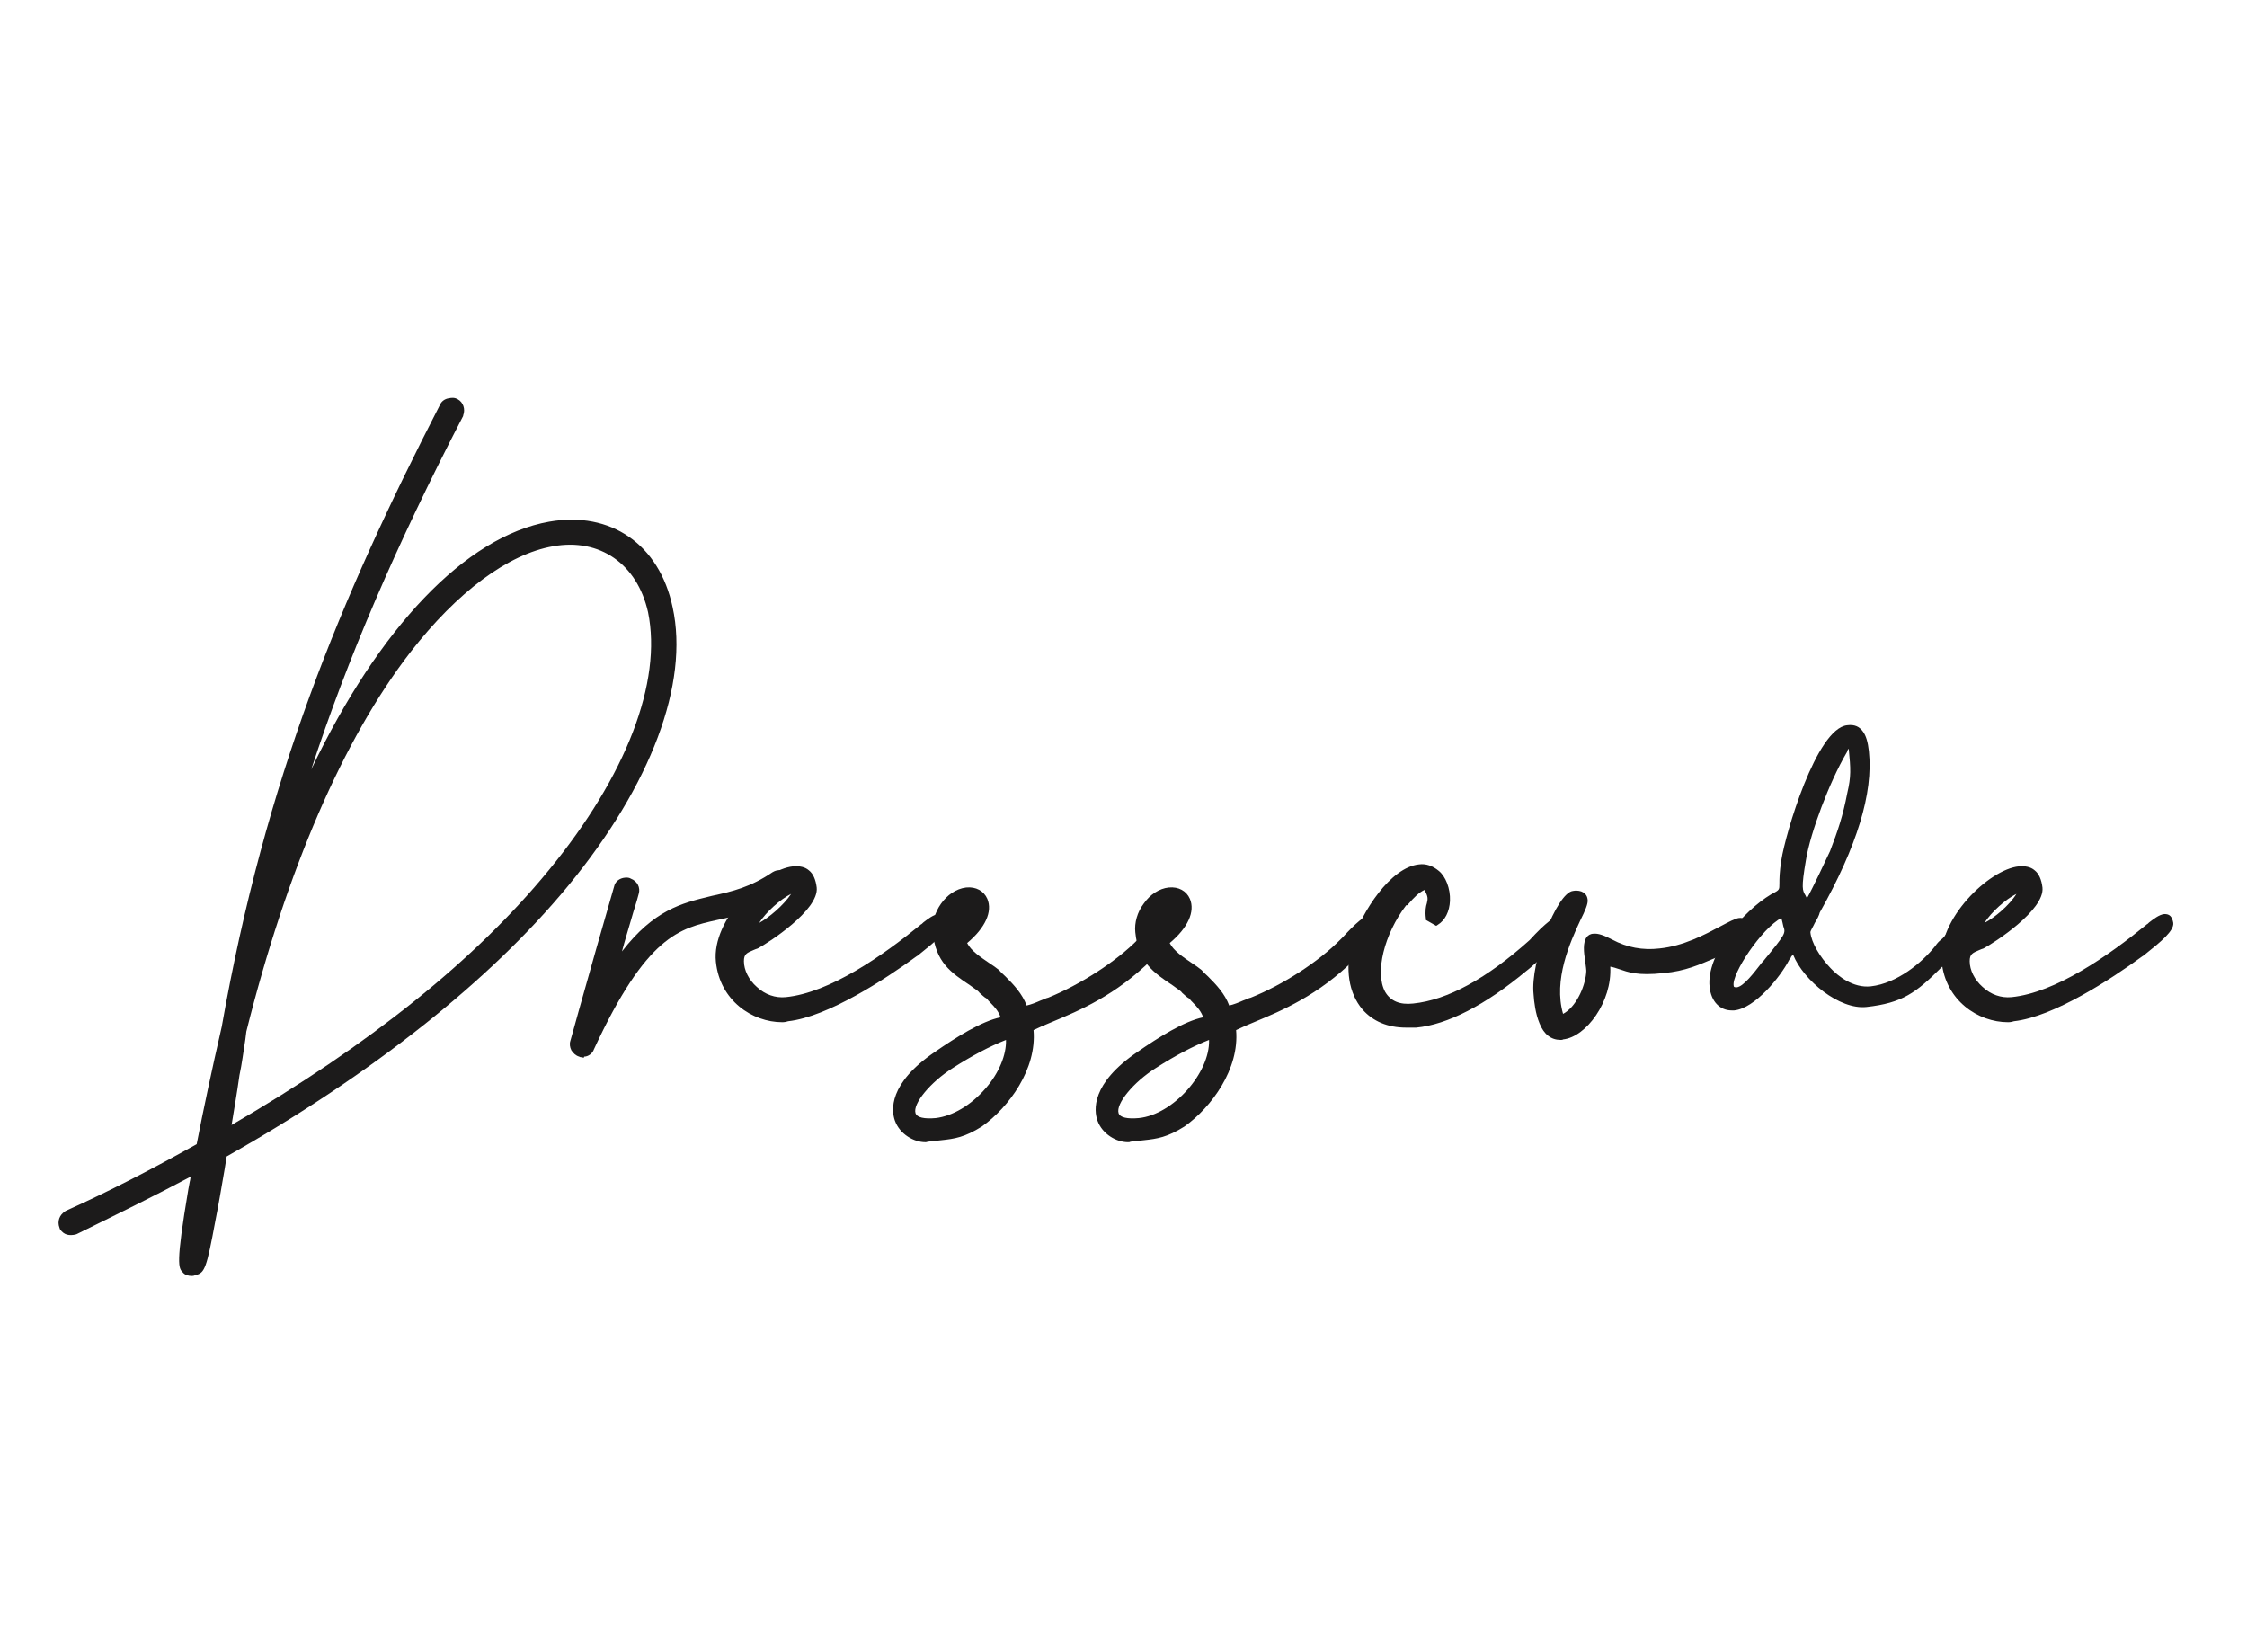 <?xml version="1.0" encoding="utf-8"?>
<!-- Generator: Adobe Illustrator 27.1.1, SVG Export Plug-In . SVG Version: 6.00 Build 0)  -->
<svg version="1.1" id="Ebene_1" xmlns="http://www.w3.org/2000/svg" xmlns:xlink="http://www.w3.org/1999/xlink" x="0px" y="0px"
	 viewBox="0 0 457 336" style="enable-background:new 0 0 457 336;" xml:space="preserve">
<style type="text/css">
	.st0{fill:#1C1B1B;}
</style>
<g>
	<g>
		<path class="st0" d="M37.9,258.1c-0.6-0.5-1.1-1,1.4-16c0.2-1.3,0.6-2.9,0.9-4.7c-8,4.4-16.4,8.5-25,12.7
			c-0.9,0.2-1.5,0.1-2.2-0.7c-0.3-0.9,0-1.7,0.7-2.2c9.5-4.3,18.7-9.1,27.2-13.8c1.2-6.4,3-14.9,5.2-24.3
			c6.6-37.6,17.2-73.3,44.3-126.3c0.2-0.5,0.6-0.7,1.1-0.8s0.8-0.1,1.1,0.1c0.7,0.3,1,1.2,0.7,2.1c-18.4,35.5-29.1,63.3-36.1,89
			c16.1-42.1,37.2-63,54.6-66.1c12.1-2.1,21.4,4.5,24,16.7c3.3,15.3-4.5,35.7-21,55.8c-15.9,19.3-39.7,38.2-69.6,55.1
			c-0.9,5.3-1.7,9.8-2.4,13.5c-1.9,9.8-2.2,9.9-3.2,10.2C38.9,258.6,38.2,258.5,37.9,258.1z M47.7,218.5c-0.6,4.3-1.3,8.5-1.9,12.2
			c28.6-16.4,51.3-34.5,66.6-53c16-19.5,23.4-38.9,20.4-53.3c-2.3-10.2-10.1-16-20.4-14.2c-9.5,1.7-20,9.5-29.7,21.9
			c-13.7,17.7-25.4,44.5-33.5,77.6C48.7,212.6,48.3,215.6,47.7,218.5z"/>
		<path class="st0" d="M39,259.5c-0.7,0-1.4-0.2-1.8-0.7c-0.9-0.9-1.5-1.5,1.1-16.9c0.1-0.5,0.2-1,0.3-1.6c0.1-0.3,0.1-0.7,0.2-1
			c-7.5,4-15.3,7.8-23.2,11.7l-0.3,0.1c-1.1,0.2-2.2,0.2-3.1-1.1l-0.1-0.3c-0.5-1.3,0-2.6,1.1-3.3l0.1-0.1
			c8.7-3.9,17.6-8.5,26.7-13.6c1.3-6.7,3.1-15.2,5.1-23.9c8.9-50.4,24.1-87,44.4-126.5c0.3-0.7,1-1.2,1.8-1.3
			c0.5-0.1,1.1-0.2,1.8,0.2c1.1,0.6,1.6,2,1.1,3.3l0,0.1c-13.6,26.2-23.6,49.5-30.9,71.9c13.8-28.9,31.4-47.4,48.4-50.4
			c12.5-2.2,22.4,4.6,25.1,17.4c3.4,15.5-4.4,36.2-21.2,56.6c-15.8,19.2-39.8,38.3-69.5,55.1l-0.4,2.5c-0.7,4.1-1.3,7.6-1.9,10.6
			c-1.8,9.8-2.2,10.4-3.8,11l-0.2,0C39.4,259.5,39.2,259.5,39,259.5z M41.5,235.6l-0.4,2.1c-0.2,1.1-0.4,2.2-0.6,3.1
			c-0.1,0.6-0.2,1.1-0.3,1.6c-1.6,9.2-2.1,14.3-1.7,15l0.1,0.1c0.1,0.1,0.3,0.1,0.6,0.1c0.5-0.2,0.9-1,2.5-9.4
			c0.6-3,1.2-6.5,1.9-10.6l0.6-3.4l0.4-0.2c29.6-16.8,53.6-35.8,69.3-54.9c16.5-20,24.1-40,20.8-54.9c-2.5-11.8-11.3-17.9-22.8-15.9
			c-19.3,3.4-39.5,27.9-53.8,65.4l-1.9-0.6c7.6-27.8,19.1-56.1,36.1-89.1c0.1-0.4,0-0.7-0.2-0.8L92,83c0,0-0.2,0-0.4,0.1
			c-0.3,0-0.3,0.2-0.4,0.2C63.4,137.7,53.4,173,47,209.3c-2.1,8.9-4,17.5-5.2,24.3l-0.1,0.5l-0.4,0.2c-9.2,5.2-18.4,9.8-27.2,13.8
			c-0.3,0.2-0.4,0.5-0.3,0.8c0.2,0.2,0.4,0.3,0.9,0.2c8.6-4.1,16.9-8.2,24.9-12.6L41.5,235.6z M44.5,232.6l0.3-2.1
			c0.6-3.6,1.3-7.8,1.9-12.2l0,0c0.5-2.3,0.8-4.7,1.1-7l0.3-1.7c8.2-33.2,19.9-60.2,33.7-78.1c9.8-12.7,20.6-20.6,30.3-22.3
			c10.7-1.9,19.1,4,21.6,14.9c3.1,14.8-4.4,34.5-20.6,54.2c-15.4,18.7-37.9,36.6-66.8,53.3L44.5,232.6z M48.7,218.7
			c-0.5,3.6-1.1,7-1.6,10.1c27.9-16.2,49.6-33.6,64.5-51.8c15.8-19.2,23.1-38.3,20.2-52.5c-2.2-9.8-9.8-15.1-19.3-13.4
			c-9.2,1.6-19.5,9.3-29,21.5c-13.7,17.7-25.2,44.4-33.4,77.2l-0.2,1.6C49.5,213.9,49.2,216.4,48.7,218.7z"/>
	</g>
	<g>
		<path class="st0" d="M118.2,214c-0.8-0.2-1.3-1.1-1.1-1.9c0.8-2.8,5.9-21,9-31.4c0.1-0.6,0.7-1,1.3-1c0.2,0,0.5,0,0.6,0.1
			c0.8,0.2,1.3,1.1,1.1,1.9c-1.4,4.9-3.5,11.6-5.1,17.6c8-12.9,14.2-14.2,21.1-15.9c3.9-0.8,8-1.8,12.7-5c0.3-0.2,0.4-0.2,0.8-0.2
			c0.6-0.1,1.1,0.2,1.4,0.6c0.5,0.6,0.3,1.7-0.4,2c-5.2,3.5-9.8,4.7-13.7,5.5c-8,1.8-15,3.5-25.8,26.9c-0.1,0.5-0.7,0.8-1.2,0.9
			C118.5,214.2,118.3,214,118.2,214z"/>
		<path class="st0" d="M118.7,215.1c-0.3,0-0.5-0.1-0.6-0.1l-0.1,0l-0.2-0.1c-0.7-0.2-1.2-0.7-1.6-1.3c-0.3-0.6-0.4-1.3-0.2-1.9
			c0.2-0.8,0.9-3.1,1.7-6.1c2-7.2,5.1-18,7.2-25.3c0.2-1,1.1-1.7,2.2-1.8c0.2,0,0.7-0.1,1.2,0.2c1.3,0.5,2,1.8,1.6,3.1
			c-0.4,1.6-1,3.3-1.5,5.1c-0.6,2.1-1.3,4.3-1.9,6.6c6.5-8.4,12.1-9.8,17.9-11.2l0.4-0.1c4.2-0.9,7.9-1.8,12.3-4.8
			c0.5-0.3,0.9-0.4,1.2-0.4c0.9-0.1,1.7,0.3,2.3,1c0.4,0.4,0.6,1.2,0.5,1.9c-0.1,0.7-0.6,1.3-1.2,1.6c-5.4,3.7-10.1,4.8-14,5.6
			c-7.7,1.7-14.4,3.2-25.1,26.3c-0.3,0.9-1.2,1.5-2,1.5C118.8,215.1,118.8,215.1,118.7,215.1z M118.4,213.1c0.1,0,0.2,0,0.3,0.1
			c0.1,0,0.3-0.1,0.3-0.1l0-0.1c11.2-24.1,18.6-25.7,26.5-27.5c3.8-0.8,8.2-1.9,13.4-5.4l0.1-0.1c0.1,0,0.1-0.1,0.2-0.3
			c0-0.1,0-0.2,0-0.2c-0.3-0.3-0.5-0.3-0.6-0.3c-0.2,0-0.2,0-0.3,0.1c-4.7,3.2-8.8,4.2-13,5.1l-0.3,0.1c-6.7,1.6-12.5,3-20.1,15.3
			l-3.6,5.9l1.8-6.6c1.1-4.1,2.4-8.5,3.6-12.4c0.5-1.8,1.1-3.6,1.5-5.1c0.1-0.3-0.1-0.6-0.4-0.7l-0.2-0.1c0,0,0,0,0,0
			c-0.2,0-0.4,0.1-0.4,0.2l0,0.1c-2.2,7.3-5.2,18.1-7.2,25.3c-0.8,3-1.5,5.3-1.7,6.1c0,0.1,0,0.3,0.1,0.4
			C118.2,212.9,118.3,213,118.4,213.1z"/>
	</g>
	<g>
		<path class="st0" d="M161.5,176.6c2.3-0.2,3.9,0.8,4.3,3.9c0.4,4-8.5,10.2-11.7,11.9c-1.9,0.8-3.1,0.9-3.1,3.1
			c-0.1,3.9,4.3,8.3,9,7.9c9.3-1,20.5-8.9,27.6-14.8c0.4-0.2,2.1-1.9,3.5-2.1c0.6-0.1,1.1,0.3,1.2,1.4c0.2,1.7-4.8,5.3-6.1,6.4
			c-6.5,4.7-18,12.2-25.8,13.1c-6.4,0.7-13.4-4-14.2-11.8C145.3,187.4,155.5,177.3,161.5,176.6z M161.9,180.9
			c-2.7,0.6-7.5,5-8.6,7.7C155.1,188.4,160.7,184,161.9,180.9z"/>
		<path class="st0" d="M159.1,207.9c-6.1,0-12.7-4.4-13.5-12.3c-0.9-8.6,9.6-18.8,15.7-19.4l0,0c1.3-0.1,2.4,0.1,3.2,0.8
			c0.9,0.7,1.4,1.9,1.6,3.5c0.5,4.6-9.9,11.3-12,12.4c-0.3,0.1-0.6,0.2-0.8,0.3c-1.4,0.6-2,0.8-2,2.3c0,1.8,1,3.8,2.6,5.2
			c1.7,1.6,3.8,2.3,5.9,2.1c9-0.9,19.8-8.5,27.4-14.7l0.1-0.1c0.1,0,0.3-0.2,0.5-0.4c0.8-0.6,2-1.6,3.1-1.7c0.5,0,0.9,0.1,1.2,0.4
			c0.3,0.3,0.5,0.8,0.6,1.4c0.2,1.6-2.6,3.9-5.5,6.2c-0.3,0.3-0.6,0.5-0.8,0.6c-6.3,4.6-18,12.3-26.1,13.2
			C160,207.8,159.6,207.9,159.1,207.9z M162.1,177.1c-0.2,0-0.4,0-0.6,0l0,0c-5.8,0.6-15.7,10.5-14.9,18.3c0.8,7.8,7.7,12,13.7,11.3
			c8.2-0.9,20.6-9.4,25.6-13c0.2-0.1,0.5-0.4,0.8-0.6c1.3-1,5.2-4.1,5.1-5.3c-0.1-0.5-0.2-0.7-0.3-0.8c-0.1-0.1-0.2-0.1-0.4-0.1
			c-0.8,0.1-1.9,1-2.6,1.5c-0.3,0.3-0.5,0.4-0.7,0.5c-7.6,6.3-18.6,13.9-27.8,14.9c-2.3,0.2-4.7-0.6-6.6-2.4c-1.9-1.7-2.9-3.9-2.9-6
			c-0.1-2.2,1.1-2.7,2.6-3.2c0.2-0.1,0.5-0.2,0.8-0.3c3.5-1.9,11.8-7.8,11.4-11.4c-0.1-1.3-0.5-2.3-1.2-2.8
			C163.5,177.3,162.9,177.1,162.1,177.1z M152.5,189.2l0.3-0.8c1.2-3,6.1-7.4,9-8l0.9-0.2l-0.3,0.9c-1.3,3.2-7.1,7.8-9,8
			L152.5,189.2z M160.9,181.8c-2.2,1.1-5.1,3.7-6.5,5.9C156.3,186.7,159.4,184.1,160.9,181.8z"/>
	</g>
	<g>
		<path class="st0" d="M196.6,181.1c4.3-0.4,6.7,4.9-0.4,10.7c1.1,2.7,5.1,4.6,6.8,6.1c2.1,2.2,4.6,4.3,5.6,7.4
			c1.5-0.2,3.6-1.3,4.9-1.8c6.4-2.5,13.9-7.3,18.5-12c0.7-0.7,4.4-5.1,6.5-5.3c0.6-0.1,1.1,0.3,1.2,1.4c0.2,1.8-3.9,5.4-5.6,7.1
			c-10.2,10.2-20.5,12.2-24.4,14.6c0.8,7.9-4.8,15.6-10.3,19.5c-3.3,2-5.2,2.4-8.1,2.7c-0.9,0.1-1.7,0.2-2.7,0.3
			c-5.2,0.5-12.6-7.8,1.9-17.5c3.5-2.4,9.5-6.4,13.6-7c-0.4-2-2-3.3-3.1-4.6c-0.8-0.4-1.2-1-1.9-1.7c-4.7-3.2-8.2-4.8-8.9-11.4
			C189.8,186,192.7,181.5,196.6,181.1z M205.1,210.8c-4,1.5-8.1,3.8-11.6,6c-6.7,4.2-12.2,12.1-3.2,11.1
			C198,227.1,205.8,217.8,205.1,210.8z M197,185.4c-1.5,0.5-1.4,0.9-1.7,2.5C196.5,186.8,196.4,186.8,197,185.4z"/>
		<path class="st0" d="M188.2,232.3c-2.3,0-5.2-1.6-6.2-4.4c-0.7-2-1.4-7.5,8.2-14c4.2-2.9,9.4-6.2,13.3-7c-0.4-1.2-1.2-2.1-2.1-3
			c-0.3-0.3-0.5-0.5-0.7-0.8c-0.6-0.3-1-0.8-1.5-1.2c-0.1-0.2-0.3-0.3-0.5-0.5c-0.4-0.3-0.9-0.6-1.4-1c-3.9-2.6-7-4.7-7.6-10.8
			c-0.4-3.8,2.6-8.6,6.8-9.1l0,0c2-0.2,3.6,0.7,4.3,2.3c1.1,2.6-0.4,5.9-4.1,9c0.8,1.6,2.8,2.9,4.4,4c0.8,0.5,1.6,1.1,2.1,1.5
			c0.4,0.5,0.9,0.9,1.3,1.3c1.7,1.7,3.4,3.5,4.3,5.9c0.9-0.2,1.9-0.6,2.8-1c0.6-0.2,1.1-0.5,1.6-0.6c6.4-2.6,13.8-7.3,18.3-11.9
			c0.1-0.1,0.3-0.3,0.5-0.5c2.1-2.3,4.6-4.7,6.3-4.9c0.8-0.1,1.6,0.4,1.8,1.9c0.2,1.6-2,3.8-4.6,6.4c-0.4,0.4-0.8,0.8-1.1,1.1
			c-7.5,7.5-15.1,10.6-20.1,12.7c-1.7,0.7-3.1,1.3-4.1,1.8c0.7,7.9-5,15.7-10.5,19.6c-3.5,2.2-5.5,2.5-8.3,2.8l-2.7,0.3
			C188.5,232.3,188.3,232.3,188.2,232.3z M196.6,181.6c-3.6,0.4-6.3,4.7-5.9,8c0.6,5.6,3.4,7.5,7.2,10c0.5,0.3,1,0.7,1.5,1
			c0.3,0.2,0.4,0.4,0.6,0.6c0.4,0.5,0.7,0.8,1.2,1l0.2,0.1c0.2,0.3,0.5,0.6,0.8,0.9c1,1.1,2.1,2.3,2.4,4l0.1,0.5l-0.5,0.1
			c-3.7,0.5-9.1,4-13.4,6.9c-9.1,6.1-8.5,11-7.9,12.8c1,2.6,3.6,4,5.7,3.8l2.7-0.3c2.9-0.3,4.6-0.7,7.8-2.6
			c5.4-3.8,10.9-11.3,10.1-19l0-0.3l0.3-0.2c1.1-0.7,2.6-1.3,4.5-2.1c5-2,12.4-5.1,19.8-12.5c0.3-0.3,0.7-0.7,1.1-1.1
			c1.7-1.6,4.4-4.3,4.3-5.6c-0.1-0.7-0.3-1-0.7-1c-1.6,0.2-4.6,3.4-5.7,4.6c-0.2,0.3-0.4,0.5-0.5,0.6c-4.6,4.6-12.1,9.5-18.7,12.1
			c-0.5,0.2-1,0.4-1.5,0.6c-1.1,0.5-2.4,1-3.5,1.2l-0.4,0l-0.1-0.4c-0.7-2.4-2.5-4.2-4.2-5.9c-0.4-0.4-0.9-0.9-1.3-1.3
			c-0.5-0.4-1.2-0.9-2-1.4c-1.9-1.3-4.2-2.8-5-4.8l-0.1-0.3l0.3-0.2c4.1-3.4,4.8-6.4,4.1-8.1C199.4,182.1,198.1,181.4,196.6,181.6
			L196.6,181.6z M189,228.5c-2.1,0-3.3-0.6-3.7-1.8c-0.9-2.7,3.4-7.5,8-10.4c4.2-2.7,8.1-4.7,11.7-6l0.6-0.2l0.1,0.6
			c0.4,3.5-1.3,7.7-4.3,11.3c-3.1,3.6-7.1,6-10.8,6.4C189.9,228.4,189.4,228.5,189,228.5z M204.6,211.5c-3.3,1.3-6.9,3.2-10.8,5.7
			c-4.6,2.9-8.2,7.3-7.6,9.2c0.3,0.9,1.8,1.2,4.1,1c3.4-0.4,7.2-2.6,10.2-6.1C203.2,218.2,204.7,214.5,204.6,211.5z M194.5,189.1
			l0.3-1.7c0.3-1.4,0.4-2,2-2.5l1-0.3l-0.7,1.5c-0.4,1-0.5,1.2-1.7,2.1L194.5,189.1z"/>
	</g>
	<g>
		<path class="st0" d="M237.9,181.1c4.3-0.4,6.7,4.9-0.4,10.7c1.1,2.7,5.1,4.6,6.8,6.1c2.1,2.2,4.6,4.3,5.6,7.4
			c1.5-0.2,3.6-1.3,4.9-1.8c6.4-2.5,13.9-7.3,18.5-12c0.7-0.7,4.4-5.1,6.5-5.3c0.6-0.1,1.1,0.3,1.2,1.4c0.2,1.8-3.9,5.4-5.6,7.1
			c-10.2,10.2-20.5,12.2-24.4,14.6c0.8,7.9-4.8,15.6-10.3,19.5c-3.3,2-5.2,2.4-8.1,2.7c-0.9,0.1-1.7,0.2-2.7,0.3
			c-5.2,0.5-12.6-7.8,1.9-17.5c3.5-2.4,9.5-6.4,13.6-7c-0.4-2-2-3.3-3.1-4.6c-0.8-0.4-1.2-1-1.9-1.7c-4.7-3.2-8.2-4.8-8.9-11.4
			C231.1,186,234,181.5,237.9,181.1z M246.4,210.8c-4,1.5-8.1,3.8-11.6,6c-6.7,4.2-12.2,12.1-3.2,11.1
			C239.3,227.1,247.1,217.8,246.4,210.8z M238.3,185.4c-1.5,0.5-1.4,0.9-1.7,2.5C237.8,186.8,237.7,186.8,238.3,185.4z"/>
		<path class="st0" d="M229.4,232.3c-2.3,0-5.2-1.6-6.2-4.4c-0.7-2-1.4-7.5,8.2-14c4.2-2.9,9.4-6.2,13.3-7c-0.4-1.2-1.2-2.1-2.1-3
			c-0.3-0.3-0.5-0.5-0.7-0.8c-0.6-0.3-1-0.8-1.5-1.2c-0.1-0.2-0.3-0.3-0.5-0.5c-0.4-0.3-0.9-0.6-1.4-1c-3.9-2.6-7-4.7-7.6-10.8
			c-0.2-1.9,0.4-4.1,1.7-5.8c1.3-1.9,3.2-3.1,5.1-3.3l0,0c2-0.2,3.6,0.7,4.3,2.3c1.1,2.6-0.4,5.9-4.1,9c0.8,1.6,2.8,2.9,4.4,4
			c0.8,0.5,1.6,1.1,2.1,1.5c0.4,0.5,0.9,0.9,1.3,1.3c1.7,1.7,3.4,3.5,4.3,5.9c0.9-0.2,1.9-0.6,2.8-1c0.6-0.2,1.1-0.5,1.6-0.6
			c6.5-2.6,13.8-7.3,18.3-11.9c0.1-0.1,0.3-0.3,0.5-0.5c2.1-2.3,4.6-4.7,6.3-4.9c0.8-0.1,1.6,0.4,1.8,1.9c0.2,1.6-2,3.8-4.6,6.4
			c-0.4,0.4-0.8,0.8-1.1,1.1c-7.5,7.5-15.1,10.6-20.1,12.7c-1.7,0.7-3.1,1.3-4.1,1.8c0.7,7.9-5,15.7-10.5,19.6
			c-3.5,2.2-5.5,2.5-8.3,2.8l-2.7,0.3C229.8,232.3,229.6,232.3,229.4,232.3z M237.9,181.6c-1.6,0.2-3.2,1.2-4.4,2.8
			c-1.1,1.6-1.7,3.5-1.5,5.2c0.6,5.6,3.4,7.5,7.2,10c0.5,0.3,1,0.7,1.5,1c0.3,0.2,0.4,0.4,0.6,0.6c0.4,0.5,0.7,0.8,1.2,1l0.2,0.1
			c0.2,0.3,0.5,0.6,0.8,0.9c1,1.1,2.1,2.3,2.4,4l0.1,0.5l-0.5,0.1c-4.2,0.6-10.9,5.2-13.4,6.9c-9.1,6.1-8.5,11-7.9,12.8
			c1,2.6,3.7,4,5.7,3.8l2.7-0.3c2.9-0.3,4.7-0.7,7.8-2.6c5.4-3.8,10.9-11.3,10.1-19l0-0.3l0.3-0.2c1.1-0.7,2.6-1.3,4.5-2.1
			c5-2,12.4-5.1,19.8-12.5c0.3-0.3,0.7-0.7,1.1-1.1c1.7-1.6,4.4-4.3,4.3-5.6c-0.1-0.7-0.3-1-0.7-1c-1.6,0.2-4.6,3.4-5.7,4.6
			c-0.2,0.3-0.4,0.5-0.5,0.6c-4.6,4.6-12.1,9.5-18.7,12.1c-0.5,0.2-1,0.4-1.5,0.6c-1.1,0.5-2.4,1-3.5,1.2l-0.4,0l-0.1-0.4
			c-0.7-2.4-2.5-4.2-4.2-5.9c-0.4-0.4-0.9-0.9-1.3-1.3c-0.5-0.4-1.2-0.9-2-1.4c-1.9-1.3-4.2-2.8-5-4.8l-0.1-0.3l0.3-0.2
			c4.1-3.4,4.8-6.4,4.1-8.1C240.7,182.1,239.4,181.4,237.9,181.6L237.9,181.6z M230.3,228.5c-2.1,0-3.3-0.6-3.7-1.8
			c-0.9-2.7,3.4-7.5,8-10.4c4.2-2.7,8.1-4.7,11.7-6l0.6-0.2l0.1,0.6c0.8,7.4-7.3,16.9-15.2,17.7
			C231.2,228.4,230.7,228.5,230.3,228.5z M245.9,211.5c-3.3,1.3-6.9,3.2-10.8,5.7c-4.6,2.9-8.2,7.3-7.6,9.2c0.3,0.9,1.8,1.2,4.1,1
			C238.6,226.7,246.1,218.2,245.9,211.5z M235.8,189.1l0.3-1.7c0.3-1.4,0.4-2,2-2.5l1-0.3l-0.7,1.5c-0.4,1-0.5,1.2-1.7,2.1
			L235.8,189.1z"/>
	</g>
	<g>
		<path class="st0" d="M319.3,188.3c-0.5,1-4.5,4.5-5.3,5.3c-1.6,1.2-2.4,2.1-4,3.4c-8.9,7.4-16.5,10.8-22.1,11.4
			c-10.5,1.1-15-7.2-12.4-16.8c2.1-6.5,7.9-14.9,13.2-15.4c1.2-0.1,2.5,0.2,3.7,1.2c2.3,1.8,3.3,8-0.2,10.2l-1.6-0.9
			c-0.4-3.7,1.3-3.4-0.7-6.4c-1.5,0.6-2.7,1.8-3.8,3.2c-0.2,0-0.2,0-0.3,0c-6.8,8.7-8.2,22,1.7,21c9-0.9,17.7-7.4,23.9-13
			c1.2-1.4,4.6-5,6.4-5.2C319.4,186.1,319.6,187.3,319.3,188.3z"/>
		<path class="st0" d="M286,209c-3.8,0-6.8-1.3-8.9-3.7c-2.8-3.3-3.6-8.3-2.1-13.7c2-6.2,7.8-15.2,13.6-15.8c1.4-0.2,2.8,0.3,4,1.3
			c1.4,1.1,2.4,3.6,2.3,6.1c-0.1,2.2-1,4-2.5,4.9l-0.3,0.2l-2.1-1.2l0-0.3c-0.2-1.5,0-2.5,0.2-3.1c0.2-0.9,0.3-1.3-0.5-2.7
			c-1.1,0.5-2.1,1.5-3.3,2.9l-0.1,0.2l-0.3,0c-4.5,5.9-6.4,13.7-4.3,17.6c1.1,1.9,3,2.7,5.7,2.4c7-0.7,15-5.1,23.7-12.9
			c3.1-3.4,5.3-5.1,6.7-5.3c1-0.1,1.5,0.3,1.8,0.6c0.4,0.5,0.5,1.3,0.2,2.1l0,0.1c-0.4,0.7-2.1,2.3-4.1,4.2c-0.6,0.5-1.1,1-1.3,1.2
			c-0.8,0.7-1.4,1.2-2,1.7c-0.6,0.5-1.2,1.1-2,1.7c-8.3,6.9-16,10.9-22.4,11.5C287.3,209,286.7,209,286,209z M289.2,176.7
			c-0.2,0-0.3,0-0.5,0c-4.9,0.5-10.6,8.4-12.8,15.1c-1.4,5.1-0.7,9.8,1.9,12.8c2.2,2.6,5.7,3.7,10,3.3c4.3-0.5,11.6-2.8,21.8-11.3
			c0.8-0.6,1.4-1.1,2-1.7c0.6-0.5,1.2-1.1,2-1.7c0.2-0.2,0.7-0.7,1.3-1.2c1.3-1.2,3.5-3.3,3.9-3.9c0.1-0.4,0.1-0.8-0.1-1.1
			c-0.2-0.3-0.6-0.3-0.9-0.2c-0.8,0.1-2.5,1-6.1,5c-8.9,8-17,12.4-24.3,13.2c-4,0.4-5.8-1.4-6.7-2.9c-2.4-4.3-0.4-12.5,4.5-18.8
			l0.1-0.2l0.3,0c1.3-1.6,2.6-2.6,3.9-3.2l0.4-0.2l0.2,0.3c1.3,1.9,1.2,2.7,0.9,3.8c-0.1,0.6-0.3,1.3-0.2,2.5l1.1,0.6
			c1.5-1.1,1.8-2.9,1.8-4c0.1-2.1-0.7-4.4-1.9-5.2C291.2,177.1,290.2,176.7,289.2,176.7z"/>
	</g>
	<g>
		<path class="st0" d="M319.9,181.7c0.9-0.1,2.3-0.2,2.5,1.3c0.2,2.3-8.1,13.7-4.8,23.8c3-1.1,5.1-5.5,5.5-8.9
			c0.2-2-1.7-7.2,1.1-7.5c0.8-0.1,1.9,0.3,3.5,1.2c3.4,1.8,6.7,2.2,9.9,1.9c7.6-0.8,14-6,16.2-6.2c1.7-0.2,4.5,2.8-5.1,7.2
			c-3.2,1.4-6.1,2.6-10.3,3.1c-7.8,0.8-8.3-1.1-11.4-1.4c0.7,7-4.5,14.4-9.1,14.8s-5.2-5.6-5.6-8.8
			C311.6,195.4,317.2,182,319.9,181.7z"/>
		<path class="st0" d="M317.4,211.5c-1.9,0-3.4-1.1-4.3-3.4c-0.8-1.9-1.1-4.3-1.2-5.9c-0.7-6.5,4.7-20.6,8-21
			c0.5-0.1,1.1-0.1,1.7,0.1c0.5,0.2,1.2,0.6,1.3,1.7c0.1,0.8-0.5,2.2-1.5,4.2c-2.1,4.5-5.5,12.1-3.5,19c2.5-1.3,4.4-5.2,4.7-8.3
			c0.1-0.6-0.1-1.4-0.2-2.4c-0.3-1.9-0.5-3.8,0.3-4.9c0.3-0.4,0.8-0.7,1.4-0.7c0.9-0.1,2.1,0.3,3.8,1.2c3,1.6,6.2,2.2,9.6,1.8
			c4.9-0.5,9.2-2.8,12.4-4.5c1.7-0.9,3-1.6,3.8-1.7c0.9-0.1,1.9,0.4,2.2,1.4c0.3,1.1-0.2,3.5-7,6.7c-3.3,1.4-6.1,2.7-10.5,3.1
			c-5.4,0.6-7.3-0.2-9.1-0.8c-0.6-0.2-1.2-0.4-1.8-0.5c0.4,7.1-4.9,14.3-9.6,14.8C317.8,211.5,317.6,211.5,317.4,211.5z
			 M320.7,182.2c-0.3,0-0.5,0-0.7,0.1l0,0c-2.3,0.2-7.8,13.1-7.1,19.9c0.2,1.5,0.4,3.9,1.2,5.7c0.8,2,2.1,2.9,3.9,2.7
			c4.3-0.5,9.3-7.6,8.6-14.3l-0.1-0.6l0.6,0.1c1.1,0.1,1.9,0.4,2.7,0.7c1.6,0.6,3.5,1.3,8.6,0.7c4.2-0.4,7-1.7,10.2-3.1
			c6.8-3.1,6.6-5.1,6.5-5.5c-0.1-0.5-0.7-0.8-1.1-0.7c-0.6,0.1-1.9,0.8-3.4,1.6c-3,1.6-7.6,4.1-12.7,4.6c-3.7,0.4-7-0.3-10.2-1.9
			c-1.5-0.8-2.5-1.2-3.2-1.1c-0.3,0-0.5,0.1-0.7,0.3c-0.6,0.7-0.3,2.6-0.1,4.1c0.1,1,0.3,2,0.2,2.6c-0.4,3.7-2.8,8.2-5.9,9.3
			l-0.5,0.2l-0.2-0.5c-2.5-7.4,1.2-15.4,3.3-20.2c0.7-1.6,1.4-3.2,1.4-3.7c-0.1-0.6-0.3-0.7-0.6-0.8
			C321.1,182.2,320.9,182.2,320.7,182.2z"/>
	</g>
	<g>
		<path class="st0" d="M360.5,182.4c3.1-1.7,1.3-0.6,2.3-7.3c1-6.4,7.4-26.4,12.9-27c2.6-0.3,3.6,1.5,3.9,4.8
			c1.1,10.7-4.8,23.4-10,32.5c-0.2,0.9-1.9,3.6-1.9,4.2c0.4,4.3,6.5,12.1,12.8,11.5c5.5-0.6,10.7-5,13.5-8.4
			c0.8-1.2,1.6-1.4,2.4-2.6c1.1-1.7,2.1-3.5,4.1-5.2c0.3-0.5,0.8-0.9,1.4-0.9c0.5,0,0.9,0.2,1,1c0.3,2.4-6,9.4-8.4,11.4
			c-5.2,5.2-7.9,7.2-14.9,7.9c-5.2,0.5-12.8-5.5-14.6-10.8c-1,0.4-1,0.7-1.6,1.4c-1.7,3.3-6.9,9.7-10.8,10.1
			c-2.4,0.3-4.2-1.4-4.5-4.3C347.6,194.4,354.9,185.8,360.5,182.4z M359,195.8c6.3-7.6,4.2-5.5,3.8-9.8c-4.9,1.8-13.8,15.8-9.5,15.4
			C355.1,201.2,357.9,197.2,359,195.8z M372.7,173.2c1.7-4.3,2.6-7.2,3.5-11.9c0.9-3.5,0.7-5.2,0.2-9.7c-1.2,0.4-1,0.6-1.4,1.4
			c-3.3,5.6-7.3,16-8.2,21.9c-1.3,7.9-0.4,6.2,0.6,8.9C368.3,182.7,371.8,175.2,372.7,173.2z"/>
		<path class="st0" d="M352.2,205.5c-2.4,0-4.2-1.8-4.5-4.8c-0.7-6.6,6.8-15.4,12.5-18.8l0.2-0.1c1.5-0.8,1.5-0.8,1.5-2.1
			c0-0.9,0-2.3,0.4-4.8c0.8-5.2,7.1-26.8,13.4-27.4c1.5-0.2,2.5,0.3,3.2,1.3c0.6,0.8,1,2.1,1.2,4c0.9,8.5-2.4,19.3-10,32.8
			c-0.1,0.5-0.5,1.3-1,2.1c-0.3,0.7-0.9,1.6-0.9,1.9c0.2,2.1,1.9,5,4.1,7.3c1.5,1.6,4.6,4.1,8.2,3.7c5.3-0.6,10.4-4.8,13.1-8.2
			c0.4-0.6,0.8-1,1.2-1.3c0.4-0.3,0.7-0.7,1.1-1.2l0.3-0.5c0.9-1.5,2-3.1,3.8-4.7c0.4-0.6,1-1,1.8-1.1c0.7-0.1,1.5,0.3,1.6,1.4
			c0.3,2.7-6.2,9.9-8.6,11.8c-5.1,5.1-7.9,7.2-15.2,8c-5.5,0.6-12.8-5.4-14.9-10.6c-0.3,0.2-0.4,0.3-0.5,0.6
			c-0.1,0.1-0.2,0.3-0.3,0.4c-1.8,3.5-7,9.9-11.2,10.3C352.6,205.5,352.4,205.5,352.2,205.5z M360.8,182.8
			c-5.3,3.2-12.7,11.7-12,17.8c0.3,2.6,1.8,4.1,3.9,3.9c3.7-0.4,8.8-6.7,10.4-9.8l0.1-0.1c0.1-0.2,0.2-0.3,0.3-0.4
			c0.3-0.5,0.6-0.8,1.5-1.1l0.5-0.2l0.2,0.5c1.8,5.4,9.3,11,14,10.5c7-0.7,9.6-2.7,14.6-7.8c2.7-2.2,8.4-8.9,8.2-11
			c0-0.4-0.2-0.6-0.5-0.5c-0.4,0-0.9,0.3-1.1,0.7l-0.1,0.1c-1.7,1.5-2.7,3.1-3.7,4.6l-0.3,0.5c-0.4,0.6-0.9,1-1.3,1.4
			c-0.4,0.3-0.7,0.7-1.1,1.2c-2.9,3.6-8.3,8-13.8,8.6c-4,0.4-7.3-2.3-9-4c-2.4-2.4-4.1-5.6-4.4-7.9c0-0.4,0.3-1.1,1-2.4
			c0.4-0.7,0.8-1.5,0.9-1.9l0.1-0.1c7.6-13.4,10.8-23.9,9.9-32.2c-0.2-1.7-0.5-2.8-1-3.5c-0.5-0.7-1.3-1-2.3-0.9
			c-5,0.5-11.5,20.2-12.5,26.6c-0.4,2.4-0.4,3.8-0.4,4.7c0,1.8-0.2,1.9-2,2.9L360.8,182.8z M353.1,201.9c-0.7,0-1.2-0.4-1.4-1.1
			c-0.8-3.5,7.2-13.9,10.9-15.3l0.6-0.2l0.1,0.6c0.1,1,0.3,1.6,0.5,2.1c0.6,1.9,0.5,2.2-4.3,8.1c-0.2,0.2-0.3,0.4-0.6,0.7
			c-1.9,2.4-3.9,4.8-5.5,5C353.2,201.9,353.1,201.9,353.1,201.9z M362.3,186.7c-4,2.1-10.2,11.4-9.7,13.8c0,0.2,0.1,0.3,0.6,0.3
			c1.4-0.1,3.7-3.2,4.8-4.6c0.2-0.3,0.4-0.5,0.6-0.7l0,0c4.6-5.6,4.6-5.7,4.1-7.1C362.6,188,362.5,187.4,362.3,186.7z M367.3,184.6
			l-0.3-0.8c-0.2-0.6-0.5-1-0.7-1.3c-0.8-1.3-1-2,0-7.9c0.9-5.7,4.9-16.2,8.3-22c0-0.1,0.1-0.2,0.1-0.3c0.3-0.6,0.4-0.9,1.5-1.3
			l0.6-0.2l0.1,0.6c0.5,4.6,0.7,6.3-0.2,9.9c-0.9,4.8-1.9,7.7-3.5,12l0,0c-0.7,1.5-4.4,9.4-5.3,10.5L367.3,184.6z M376,152.3
			c-0.2,0.1-0.2,0.2-0.3,0.5c0,0.1-0.1,0.2-0.2,0.4c-3.4,5.8-7.3,16.1-8.2,21.7c-1,5.8-0.7,6.2-0.1,7.2c0.1,0.2,0.2,0.4,0.3,0.6
			c1.2-2.1,3.8-7.7,4.7-9.6c1.6-4.2,2.6-7.1,3.5-11.8C376.5,157.9,376.4,156.4,376,152.3z"/>
	</g>
	<g>
		<path class="st0" d="M410.8,176.6c2.3-0.2,3.9,0.8,4.3,3.9c0.4,4-8.5,10.2-11.7,11.9c-1.9,0.8-3.1,0.9-3.1,3.1
			c-0.1,3.9,4.3,8.3,9,7.9c9.3-1,20.5-8.9,27.6-14.8c0.4-0.2,2.1-1.9,3.5-2.1c0.6-0.1,1.1,0.3,1.2,1.4c0.2,1.7-4.8,5.3-6.1,6.4
			c-6.5,4.7-18,12.2-25.8,13.1c-6.4,0.7-13.4-4-14.2-11.8C394.6,187.4,404.8,177.3,410.8,176.6z M411.2,180.9
			c-2.7,0.6-7.5,5-8.6,7.7C404.4,188.4,410,184,411.2,180.9z"/>
		<path class="st0" d="M408.4,207.9c-6.1,0-12.7-4.4-13.5-12.3c-0.9-8.6,9.6-18.8,15.7-19.4c1.3-0.1,2.4,0.1,3.2,0.8
			c0.9,0.7,1.4,1.9,1.6,3.5c0.5,4.6-9.9,11.3-12,12.4c-0.3,0.1-0.6,0.2-0.8,0.3c-1.4,0.6-2,0.8-2,2.3c0,1.8,1,3.8,2.6,5.2
			c1.7,1.6,3.8,2.3,5.9,2.1c9-0.9,19.8-8.5,27.4-14.7l0.1-0.1c0.1,0,0.3-0.2,0.5-0.4c0.8-0.6,2-1.6,3.1-1.7c0.5,0,0.9,0.1,1.2,0.4
			c0.3,0.3,0.5,0.8,0.6,1.4c0.2,1.6-2.6,3.9-5.5,6.2c-0.3,0.3-0.6,0.5-0.8,0.6c-6.3,4.6-18,12.3-26.1,13.2
			C409.3,207.8,408.9,207.9,408.4,207.9z M411.4,177.1c-0.2,0-0.4,0-0.5,0l0,0c-5.8,0.6-15.7,10.5-14.9,18.3
			c0.8,7.8,7.7,12,13.7,11.3c8.2-0.9,20.6-9.4,25.6-13c0.2-0.1,0.5-0.4,0.8-0.6c1.3-1,5.2-4.1,5.1-5.3c-0.1-0.5-0.2-0.7-0.3-0.8
			c-0.1-0.1-0.2-0.1-0.4-0.1c-0.8,0.1-1.9,1-2.6,1.5c-0.3,0.3-0.5,0.4-0.7,0.5c-7.6,6.3-18.6,13.9-27.8,14.9
			c-2.3,0.2-4.7-0.6-6.6-2.4c-1.9-1.7-2.9-3.9-2.9-6c-0.1-2.2,1.1-2.7,2.6-3.2c0.2-0.1,0.5-0.2,0.8-0.3c3.5-1.9,11.8-7.8,11.4-11.4
			c-0.1-1.3-0.5-2.3-1.2-2.8C412.8,177.3,412.2,177.1,411.4,177.1z M401.8,189.2l0.3-0.8c1.2-3,6.1-7.4,9-8l0.9-0.2l-0.3,0.9
			c-1.3,3.2-7.1,7.8-9,8L401.8,189.2z M410.1,181.8c-2.2,1.1-5.1,3.7-6.5,5.9C405.6,186.7,408.7,184.1,410.1,181.8z"/>
	</g>
</g>
</svg>
